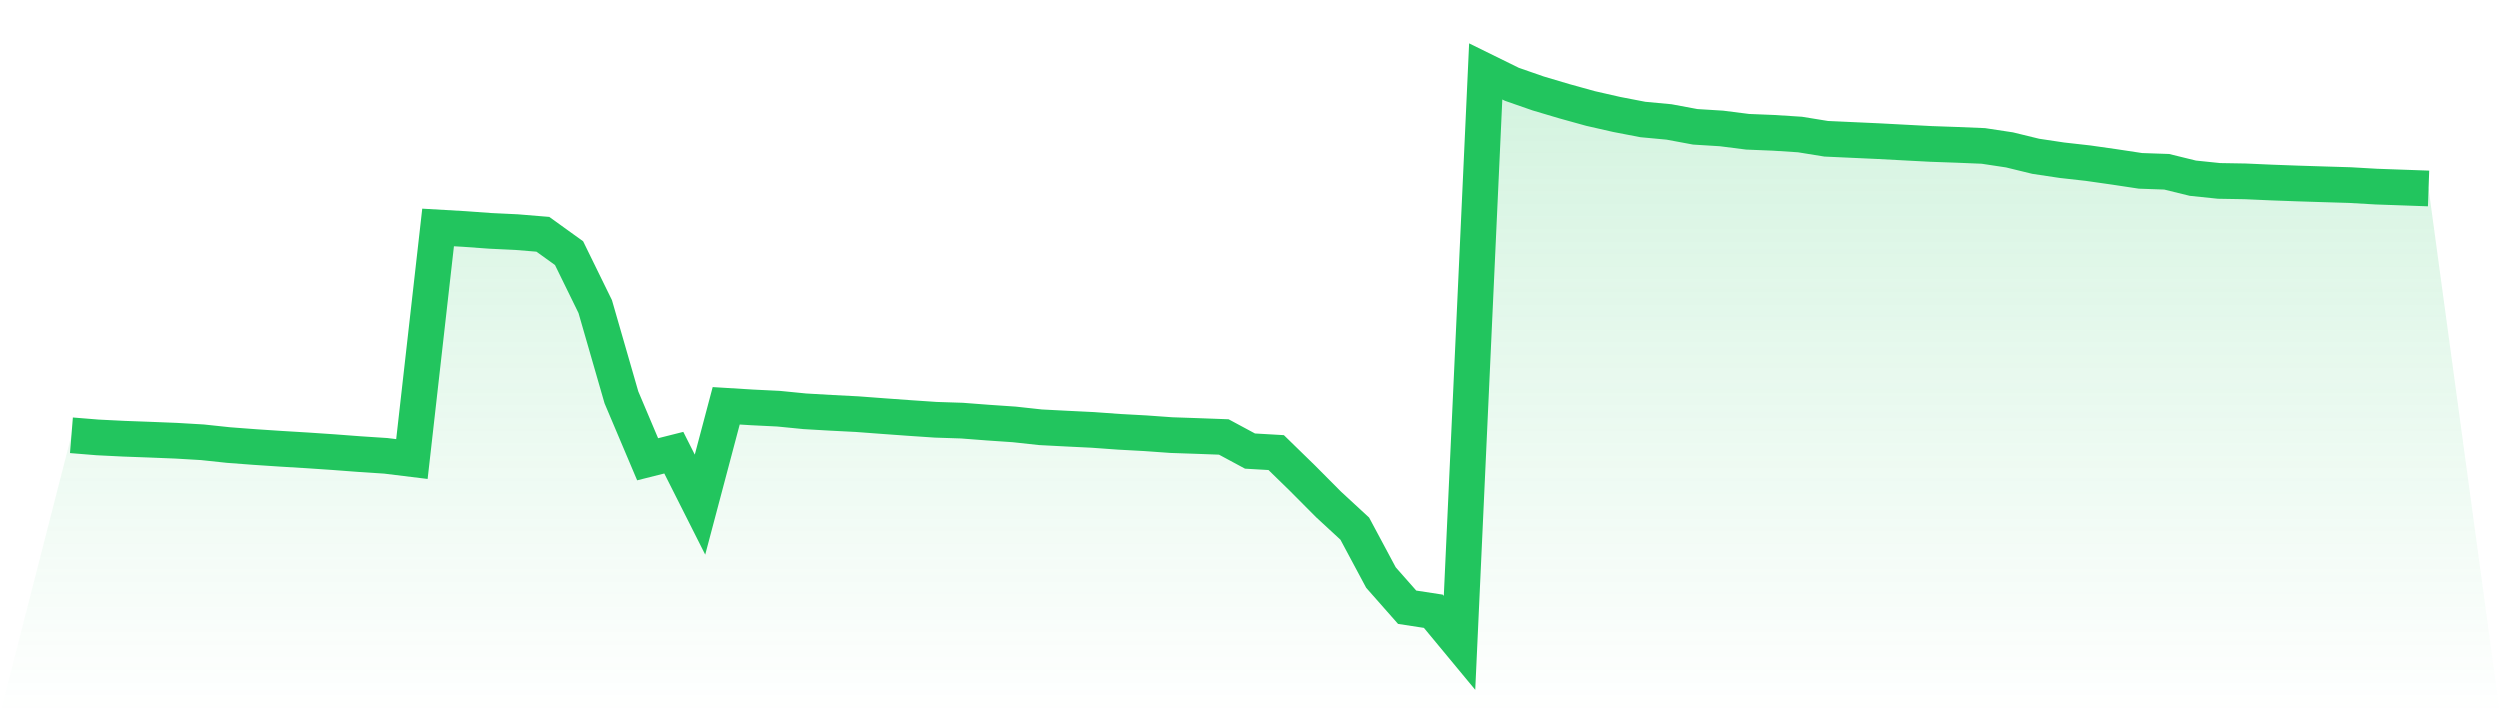 <svg viewBox="0 0 140 40" xmlns="http://www.w3.org/2000/svg">
<defs>
<linearGradient id="gradient" x1="0" x2="0" y1="0" y2="1">
<stop offset="0%" stop-color="#22c55e" stop-opacity="0.2"/>
<stop offset="100%" stop-color="#22c55e" stop-opacity="0"/>
</linearGradient>
</defs>
<path d="M4,24.376 L4,24.376 L5.467,24.495 L6.933,24.568 L8.4,24.622 L9.867,24.681 L11.333,24.767 L12.8,24.923 L14.267,25.034 L15.733,25.131 L17.2,25.22 L18.667,25.319 L20.133,25.43 L21.6,25.526 L23.067,25.706 L24.533,12.738 L26,12.823 L27.467,12.929 L28.933,12.999 L30.4,13.12 L31.867,14.176 L33.333,17.169 L34.8,22.254 L36.267,25.719 L37.733,25.35 L39.2,28.259 L40.667,22.725 L42.133,22.815 L43.6,22.887 L45.067,23.032 L46.533,23.117 L48,23.192 L49.467,23.302 L50.933,23.408 L52.4,23.507 L53.867,23.555 L55.333,23.667 L56.8,23.767 L58.267,23.927 L59.733,24.003 L61.2,24.075 L62.667,24.181 L64.133,24.261 L65.6,24.366 L67.067,24.416 L68.533,24.47 L70,25.26 L71.467,25.345 L72.933,26.774 L74.4,28.249 L75.867,29.603 L77.333,32.342 L78.8,34.005 L80.267,34.23 L81.733,36 L83.2,4 L84.667,4.722 L86.133,5.232 L87.6,5.668 L89.067,6.075 L90.533,6.409 L92,6.692 L93.467,6.829 L94.933,7.102 L96.4,7.193 L97.867,7.379 L99.333,7.439 L100.8,7.533 L102.267,7.771 L103.733,7.838 L105.2,7.905 L106.667,7.983 L108.133,8.06 L109.6,8.112 L111.067,8.172 L112.533,8.394 L114,8.752 L115.467,8.972 L116.933,9.137 L118.4,9.346 L119.867,9.568 L121.333,9.619 L122.8,9.979 L124.267,10.131 L125.733,10.156 L127.2,10.221 L128.667,10.275 L130.133,10.321 L131.6,10.365 L133.067,10.45 L134.533,10.502 L136,10.554 L140,40 L0,40 z" fill="url(#gradient)"/>
<path d="M4,24.376 L4,24.376 L5.467,24.495 L6.933,24.568 L8.4,24.622 L9.867,24.681 L11.333,24.767 L12.8,24.923 L14.267,25.034 L15.733,25.131 L17.2,25.22 L18.667,25.319 L20.133,25.43 L21.6,25.526 L23.067,25.706 L24.533,12.738 L26,12.823 L27.467,12.929 L28.933,12.999 L30.4,13.12 L31.867,14.176 L33.333,17.169 L34.8,22.254 L36.267,25.719 L37.733,25.35 L39.2,28.259 L40.667,22.725 L42.133,22.815 L43.6,22.887 L45.067,23.032 L46.533,23.117 L48,23.192 L49.467,23.302 L50.933,23.408 L52.4,23.507 L53.867,23.555 L55.333,23.667 L56.8,23.767 L58.267,23.927 L59.733,24.003 L61.2,24.075 L62.667,24.181 L64.133,24.261 L65.6,24.366 L67.067,24.416 L68.533,24.47 L70,25.26 L71.467,25.345 L72.933,26.774 L74.4,28.249 L75.867,29.603 L77.333,32.342 L78.8,34.005 L80.267,34.23 L81.733,36 L83.2,4 L84.667,4.722 L86.133,5.232 L87.6,5.668 L89.067,6.075 L90.533,6.409 L92,6.692 L93.467,6.829 L94.933,7.102 L96.4,7.193 L97.867,7.379 L99.333,7.439 L100.8,7.533 L102.267,7.771 L103.733,7.838 L105.2,7.905 L106.667,7.983 L108.133,8.06 L109.6,8.112 L111.067,8.172 L112.533,8.394 L114,8.752 L115.467,8.972 L116.933,9.137 L118.4,9.346 L119.867,9.568 L121.333,9.619 L122.8,9.979 L124.267,10.131 L125.733,10.156 L127.2,10.221 L128.667,10.275 L130.133,10.321 L131.6,10.365 L133.067,10.45 L134.533,10.502 L136,10.554" fill="none" stroke="#22c55e" stroke-width="2"/>
</svg>